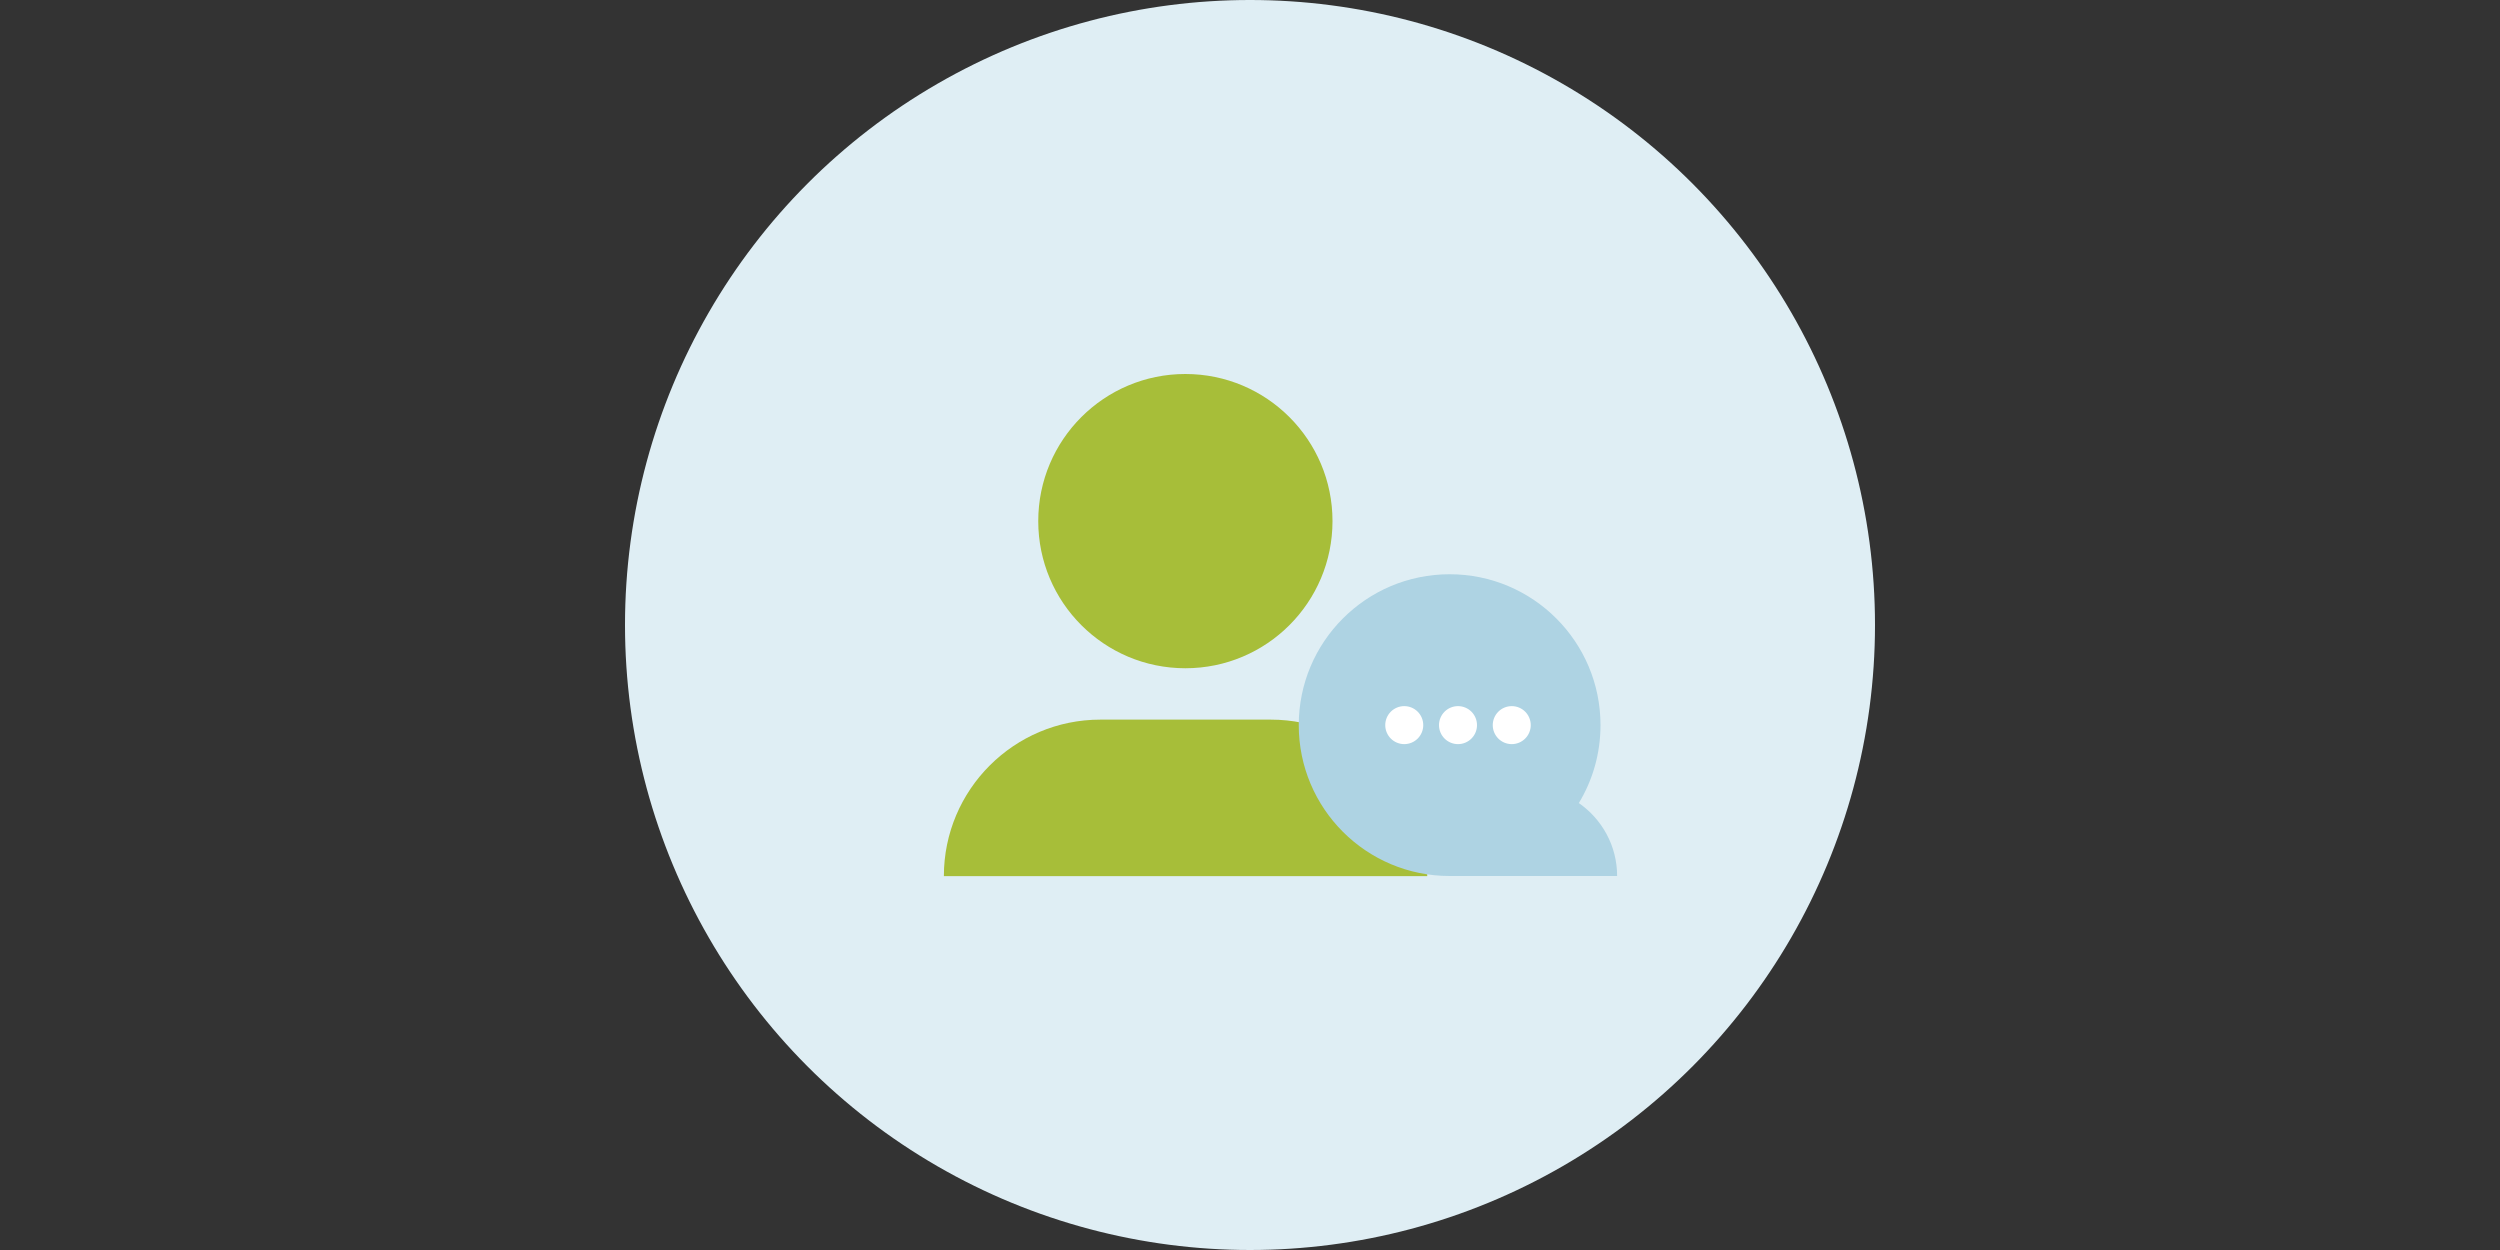 <?xml version="1.0" encoding="UTF-8"?> <svg xmlns="http://www.w3.org/2000/svg" id="Layer_1" width="200" height="100" viewBox="0 0 200 100"><rect x="0" y="0" width="200" height="100" fill="#333333" stroke="none"/><defs><style>.cls-1{fill:#dfeef4;}.cls-2{fill:#fff;}.cls-3{fill:#a7be39;}.cls-4{fill:#aed3e3;}</style></defs><circle class="cls-1" cx="100" cy="50" r="50"></circle><circle class="cls-3" cx="94.83" cy="41.69" r="11.77"></circle><path class="cls-3" d="M88.02,57.57h13.64c6.91,0,12.52,5.61,12.52,12.52h-38.67c0-6.91,5.61-12.52,12.52-12.52Z"></path><g id="Artwork_263"><path class="cls-4" d="M126.31,64.24c1.1-1.82,1.73-3.95,1.73-6.23,0-6.66-5.4-12.07-12.07-12.07s-12.07,5.4-12.07,12.07,5.4,12.07,12.07,12.07h0s6.32,0,6.32,0h7.08c0-2.42-1.22-4.56-3.07-5.84Z"></path></g><circle class="cls-2" cx="116.64" cy="58.01" r="1.52"></circle><circle class="cls-2" cx="120.94" cy="58.01" r="1.52"></circle><circle class="cls-2" cx="112.34" cy="58.01" r="1.52"></circle></svg> 